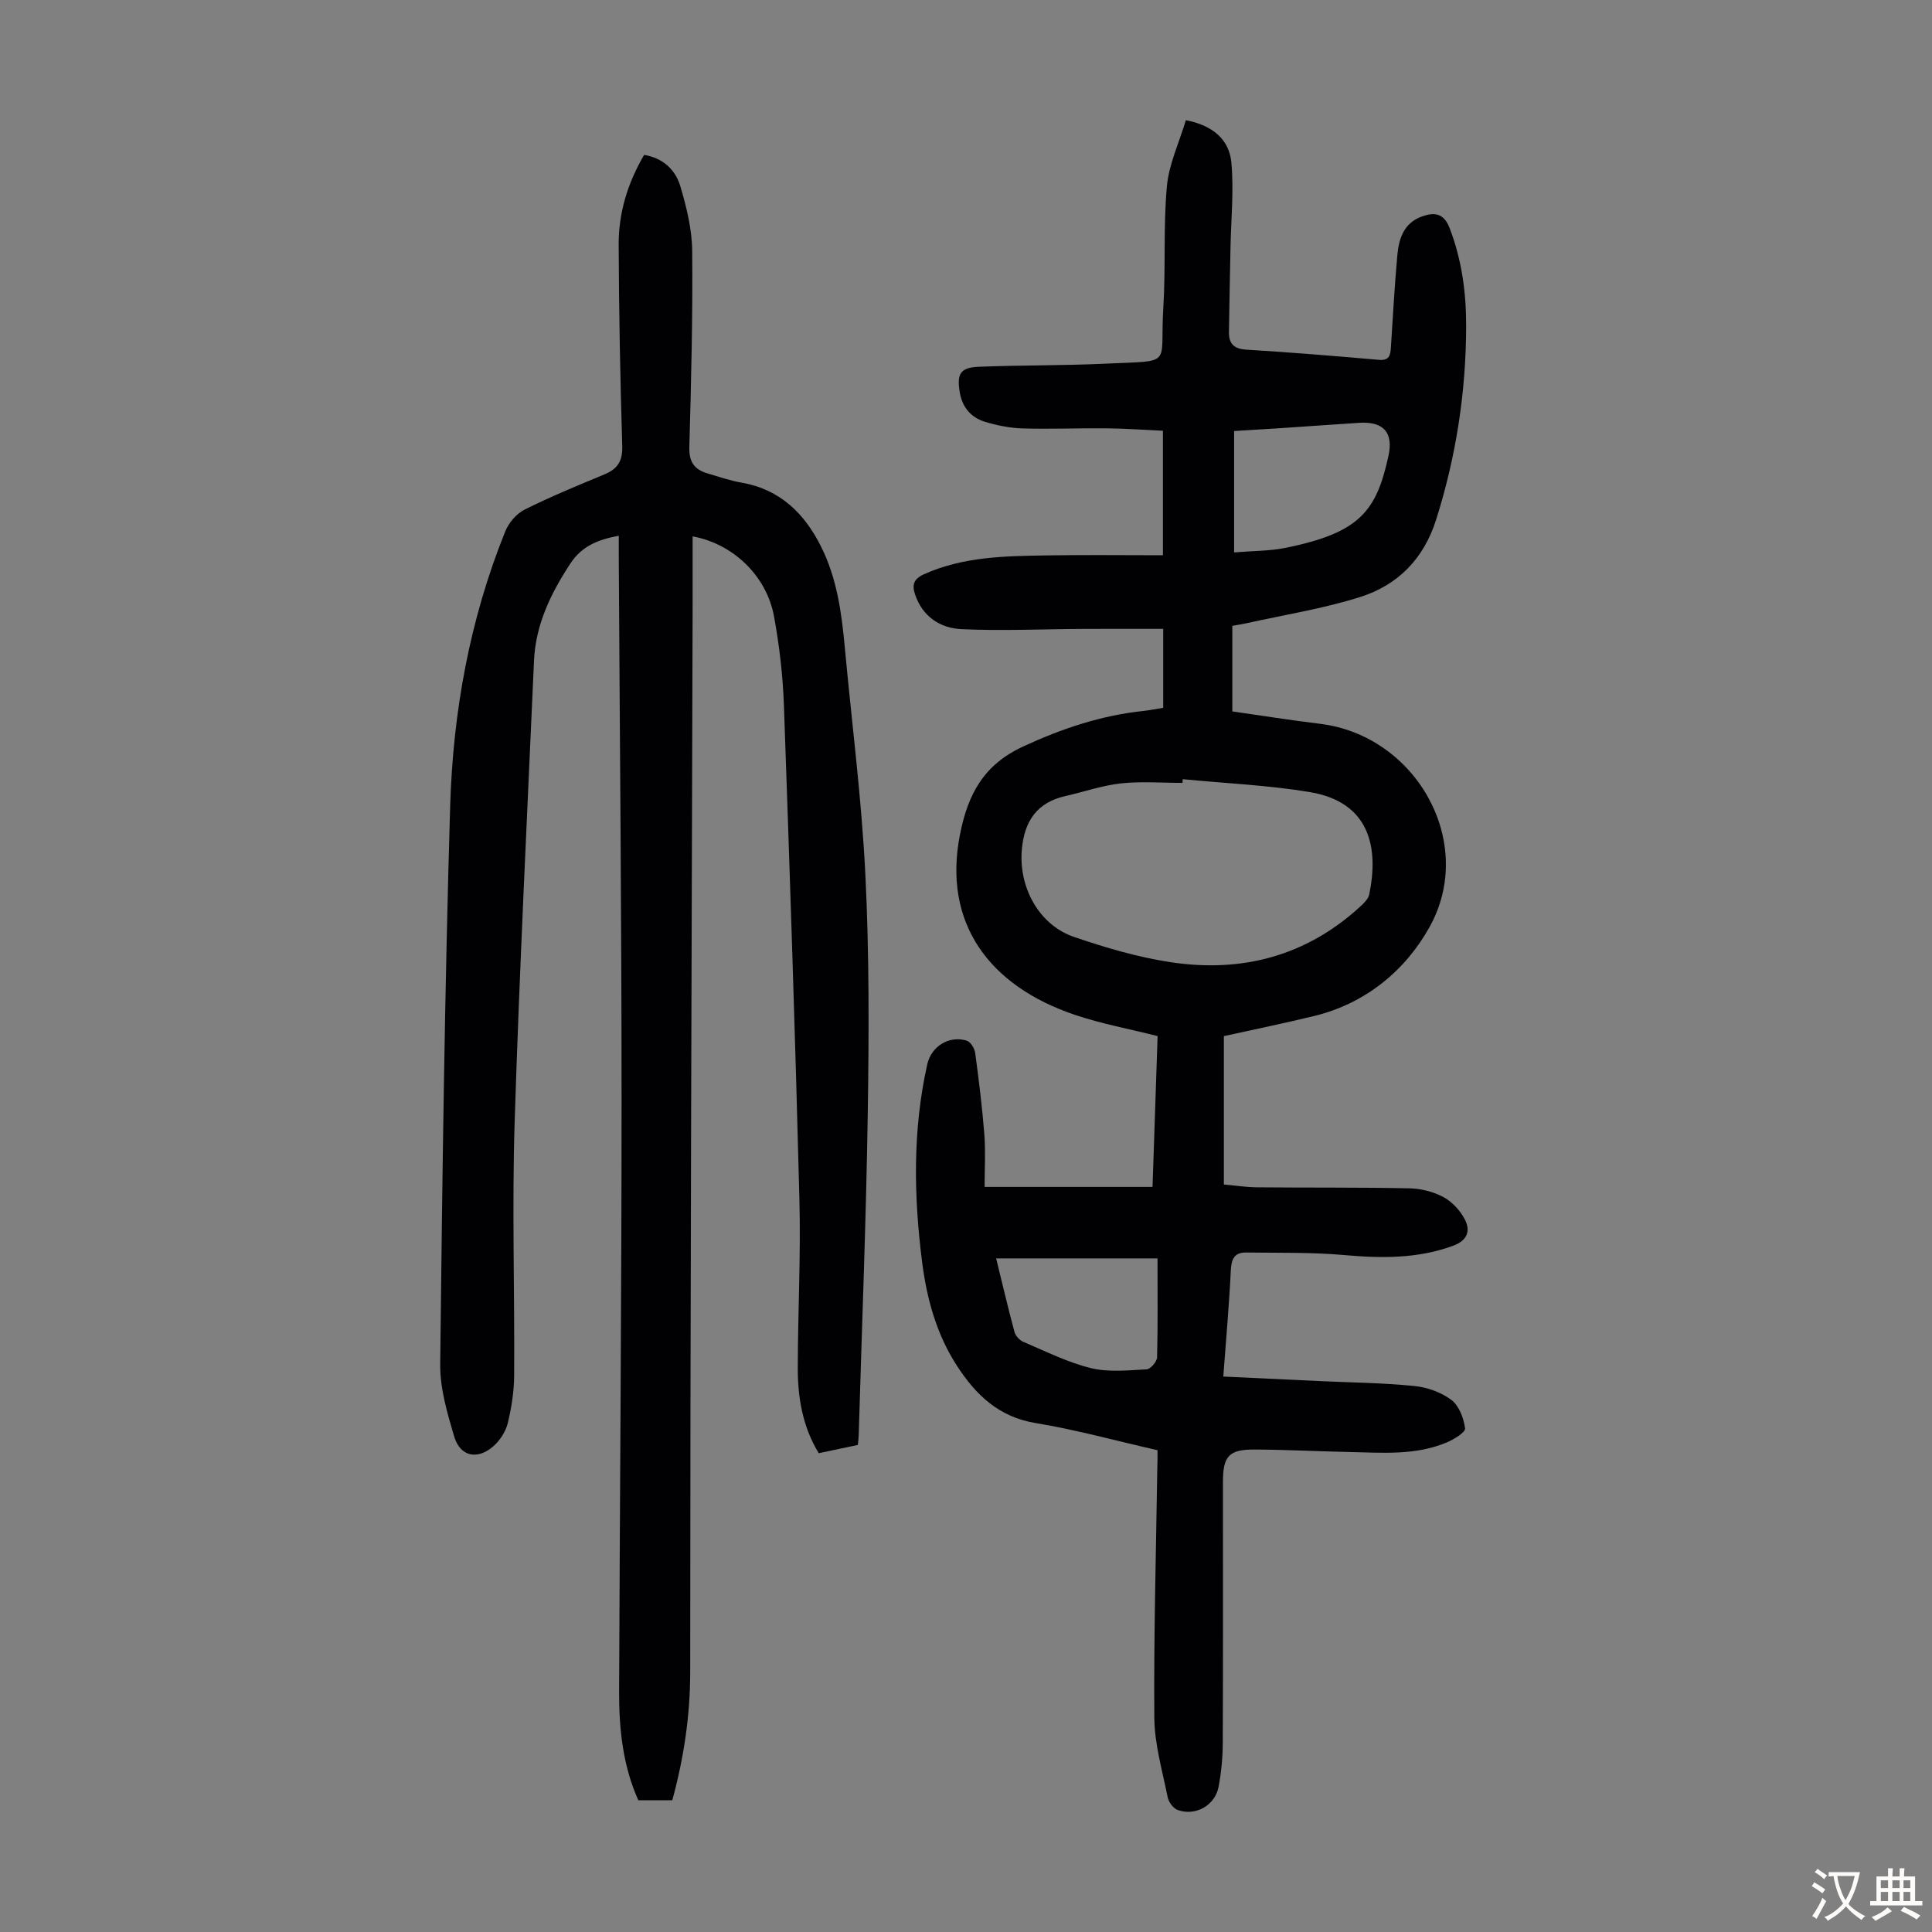 <svg enable-background="new 0 0 400 400" viewBox="0 0 400 400" xmlns="http://www.w3.org/2000/svg"><rect x="0" y="0" width="400" height="400" fill="#808080" stroke="none"/><path d="m239.65 300.25c-8.68-1.97-16.89-4.25-25.24-5.62-7.62-1.25-12.37-5.84-16.24-11.79-4.23-6.49-6.26-13.8-7.24-21.42-1.76-13.74-2-27.45 1.05-41.06.84-3.74 4.51-6.02 8.16-4.91.79.24 1.63 1.59 1.76 2.53.76 5.62 1.46 11.26 1.9 16.92.27 3.53.05 7.09.05 10.84h34.77c.35-10.31.7-20.66 1.05-31.23-5.82-1.47-11.55-2.53-17.02-4.36-17.76-5.96-27.56-18.94-23.88-37.46 1.65-8.3 4.9-14.37 13.09-18.15 8.05-3.72 16.15-6.43 24.91-7.35 1.32-.14 2.63-.42 4.06-.65 0-5.37 0-10.6 0-16.34-5.61 0-11.14-.02-16.66.01-8.37.04-16.75.44-25.1.05-4.39-.2-8.08-2.58-9.62-7.2-.65-1.95-.32-3.19 1.85-4.17 8.12-3.65 16.73-3.76 25.34-3.9 7.71-.13 15.42-.03 24.13-.03 0-4.48 0-8.67 0-12.86 0-4.13 0-8.25 0-12.92-3.85-.17-7.71-.46-11.57-.5-5.82-.06-11.65.19-17.46.02-2.64-.08-5.34-.61-7.87-1.39-2.85-.87-4.65-3.03-5.16-6.06-.65-3.92.12-5.17 4.04-5.32 8.72-.34 17.45-.23 26.17-.64 14.25-.68 11.17.69 11.93-11.55.52-8.37-.02-16.81.74-25.15.42-4.62 2.55-9.09 3.93-13.71 5.71 1.11 8.99 4.11 9.42 8.77.54 5.83-.07 11.77-.18 17.67-.11 5.81-.24 11.62-.32 17.43-.03 2.37.99 3.48 3.59 3.64 9.16.56 18.3 1.31 27.44 2.11 2.15.19 2.4-.92 2.5-2.56.4-6.36.77-12.73 1.33-19.08.31-3.45 1.36-6.7 5.06-8.03 2.54-.92 4.56-.78 5.78 2.42 2.48 6.49 3.41 13.18 3.41 20.05 0 13.74-2.06 27.14-6.21 40.28-2.59 8.18-7.98 13.58-15.78 16.04-7.62 2.41-15.61 3.66-23.45 5.41-.96.21-1.93.36-2.97.54v17.72c6.04.86 12.07 1.83 18.12 2.56 19.93 2.42 32.46 24.53 22.73 42.05-4.97 8.96-13.18 15.82-23.82 18.43-6.18 1.51-12.43 2.78-18.78 4.19v30.72c2.29.2 4.58.56 6.87.58 10.51.1 21.03-.01 31.54.21 2.38.05 4.97.69 7.06 1.82 1.81.98 3.48 2.8 4.43 4.65 1.2 2.34.51 4.34-2.44 5.42-7.36 2.7-14.83 2.61-22.51 1.93-6.74-.6-13.56-.44-20.35-.53-2.36-.03-3.04 1.28-3.16 3.63-.34 7.15-.99 14.28-1.56 22.05 6.7.32 13.23.63 19.76.93 6.59.31 13.2.37 19.75 1.02 2.67.26 5.58 1.29 7.7 2.88 1.6 1.2 2.57 3.79 2.85 5.89.11.82-2.33 2.31-3.84 2.94-6.51 2.72-13.4 2.1-20.21 1.96-6.49-.13-12.97-.48-19.46-.51-5.41-.03-6.62 1.35-6.62 6.73 0 18.02.04 36.05-.04 54.07-.01 3-.31 6.04-.86 9-.72 3.87-4.75 6.16-8.47 4.83-.92-.33-1.88-1.65-2.08-2.66-1.09-5.46-2.72-10.96-2.76-16.46-.13-17.12.36-34.24.61-51.36.06-1.24.05-2.47.05-4.01zm5.22-138.93c-.02.26-.03.52-.05.77-4.25 0-8.53-.35-12.73.1-3.85.42-7.61 1.74-11.42 2.6-5.96 1.33-8.58 5.16-9.11 11.1-.69 7.74 3.49 15.6 10.83 18.1 6.52 2.22 13.24 4.21 20.03 5.23 14.67 2.21 27.98-1.26 39.14-11.47.79-.72 1.74-1.63 1.93-2.59 1.98-9.6.19-19.08-12.32-21.17-8.66-1.44-17.52-1.81-26.3-2.67zm10.64-46.95c3.97-.33 7.34-.28 10.57-.93 15.57-3.13 18.89-7.71 21.38-19.02 1.07-4.87-1.01-7.2-6.05-6.88-5.35.33-10.69.74-16.04 1.09-3.32.22-6.63.41-9.86.61zm-15.86 146.17c-11.31 0-22.27 0-33.41 0 1.24 5.05 2.43 10.14 3.79 15.2.22.81 1.05 1.74 1.83 2.07 4.62 1.96 9.18 4.26 14 5.44 3.66.9 7.69.45 11.54.26.79-.04 2.13-1.59 2.16-2.47.17-6.59.09-13.18.09-20.5z" fill="#010103"/><path d="m133.36 32.07c3.9.64 6.48 3.07 7.49 6.47 1.29 4.34 2.42 8.92 2.46 13.41.13 13.54-.21 27.08-.59 40.62-.09 3.02 1.01 4.62 3.69 5.42 2.35.7 4.7 1.51 7.1 1.93 8.03 1.4 13.09 6.41 16.54 13.36 3.24 6.53 4.2 13.62 4.86 20.78 1.45 15.7 3.49 31.37 4.26 47.11.81 16.42.74 32.9.49 49.35-.34 22.27-1.23 44.53-1.88 66.79-.02.54-.1 1.09-.17 1.85-2.65.56-5.25 1.11-8.1 1.71-3.33-5.47-4.35-11.47-4.34-17.64.02-11.64.64-23.28.34-34.91-.87-34.12-2-68.24-3.21-102.35-.22-6.13-.94-12.29-2.04-18.32-1.54-8.43-8.47-15.06-16.86-16.6 0 4.85.01 9.63 0 14.41-.2 73.55-.49 147.09-.5 220.64 0 9.07-1.3 17.78-3.71 26.63-2.26 0-4.58 0-7.03 0-3.22-7.17-4.01-14.82-3.98-22.57.15-40.75.51-81.49.51-122.24 0-37.5-.37-75-.58-112.49-.01-1.44 0-2.88 0-4.51-4.25.79-7.61 2.09-10.01 5.74-4.07 6.19-7.21 12.66-7.54 20.15-1.41 31.86-3 63.71-4.01 95.57-.55 17.43.01 34.9-.1 52.35-.02 3.32-.54 6.69-1.32 9.91-.42 1.73-1.58 3.53-2.92 4.73-3.31 2.97-6.93 2.23-8.17-1.94-1.45-4.88-2.96-10.01-2.9-15.01.43-38.5.92-77 2.06-115.47.58-19.52 4.04-38.7 11.42-56.96.72-1.77 2.32-3.65 4.01-4.49 5.39-2.69 10.98-4.99 16.55-7.3 2.72-1.13 3.74-2.78 3.65-5.86-.42-13.87-.69-27.75-.74-41.62-.04-6.59 1.83-12.78 5.27-18.65z" fill="#010103"/><g fill="#fcfbfa"><path d="m377.9 391.2c-.2.3-.4.5-.6.8-.7-.6-1.4-1-2.2-1.5.2-.3.4-.5.5-.8.6.4 1.4.8 2.3 1.5zm-1.8 6.1c-.2-.2-.5-.4-.9-.6.4-.6.8-1.2 1.2-1.9s.7-1.3.9-1.9c.3.3.5.5.8.7-.7 1.3-1.4 2.6-2 3.7zm2.2-9c-.3.3-.5.5-.6.8-.6-.6-1.3-1.1-2-1.5.3-.3.5-.5.6-.7.6.5 1.3.9 2 1.4zm.3.2v-.9h2 4.5c-.3 1.3-.6 2.5-1 3.6s-.9 2.1-1.4 3c.4.5 1 1 1.6 1.4s1.2.8 1.9 1.1c-.3.2-.5.4-.8.8-.4-.3-1-.7-1.6-1.2s-1.2-1.1-1.6-1.6c-.5.6-1.1 1.1-1.7 1.6s-1.4.9-2.1 1.4c-.1-.3-.3-.5-.7-.8.6-.2 1.2-.5 1.9-1s1.4-1.1 2-1.8c-.5-.8-.9-1.6-1.2-2.5s-.6-2-.8-3.2c-.4.1-.7.1-1 .1zm2.5 2.7c.3 1 .7 1.7 1 2.2.3-.5.6-1.1 1-2s.6-1.9.9-3h-3.2-.4c.1.9.3 1.8.7 2.8z"/><path d="m396.5 388.5v1.5 3.6h1.5v.9c-.4 0-1 0-1.7 0h-7.9c-.5 0-.9 0-1.2 0v-.9h1.3v-3.5c0-.7 0-1.2 0-1.6h2.4c0-.8 0-1.4 0-1.7h1c0 .3-.1.8-.1 1.7h1.5c0-.8 0-1.4 0-1.7h1c0 .3-.1.9-.1 1.7zm-8.2 9.2c-.2-.3-.5-.5-.8-.8.8-.3 1.4-.6 1.9-.9s1-.7 1.4-1.1c.3.3.6.5.9.8-1.6 1-2.8 1.6-3.4 2zm2.6-6.8v-1.6h-1.5v1.6zm0 2.7v-1.9h-1.5v1.9zm2.4-2.7v-1.6h-1.5v1.6zm0 2.7v-1.9h-1.5v1.9zm.2 2 .7-.8c.4.2.9.5 1.6.8s1.3.7 1.8 1c-.3.3-.5.5-.8.8-.4-.3-1.5-1-3.3-1.8zm2-4.7v-1.6h-1.4v1.6zm0 2.7v-1.9h-1.4v1.9z"/></g></svg>